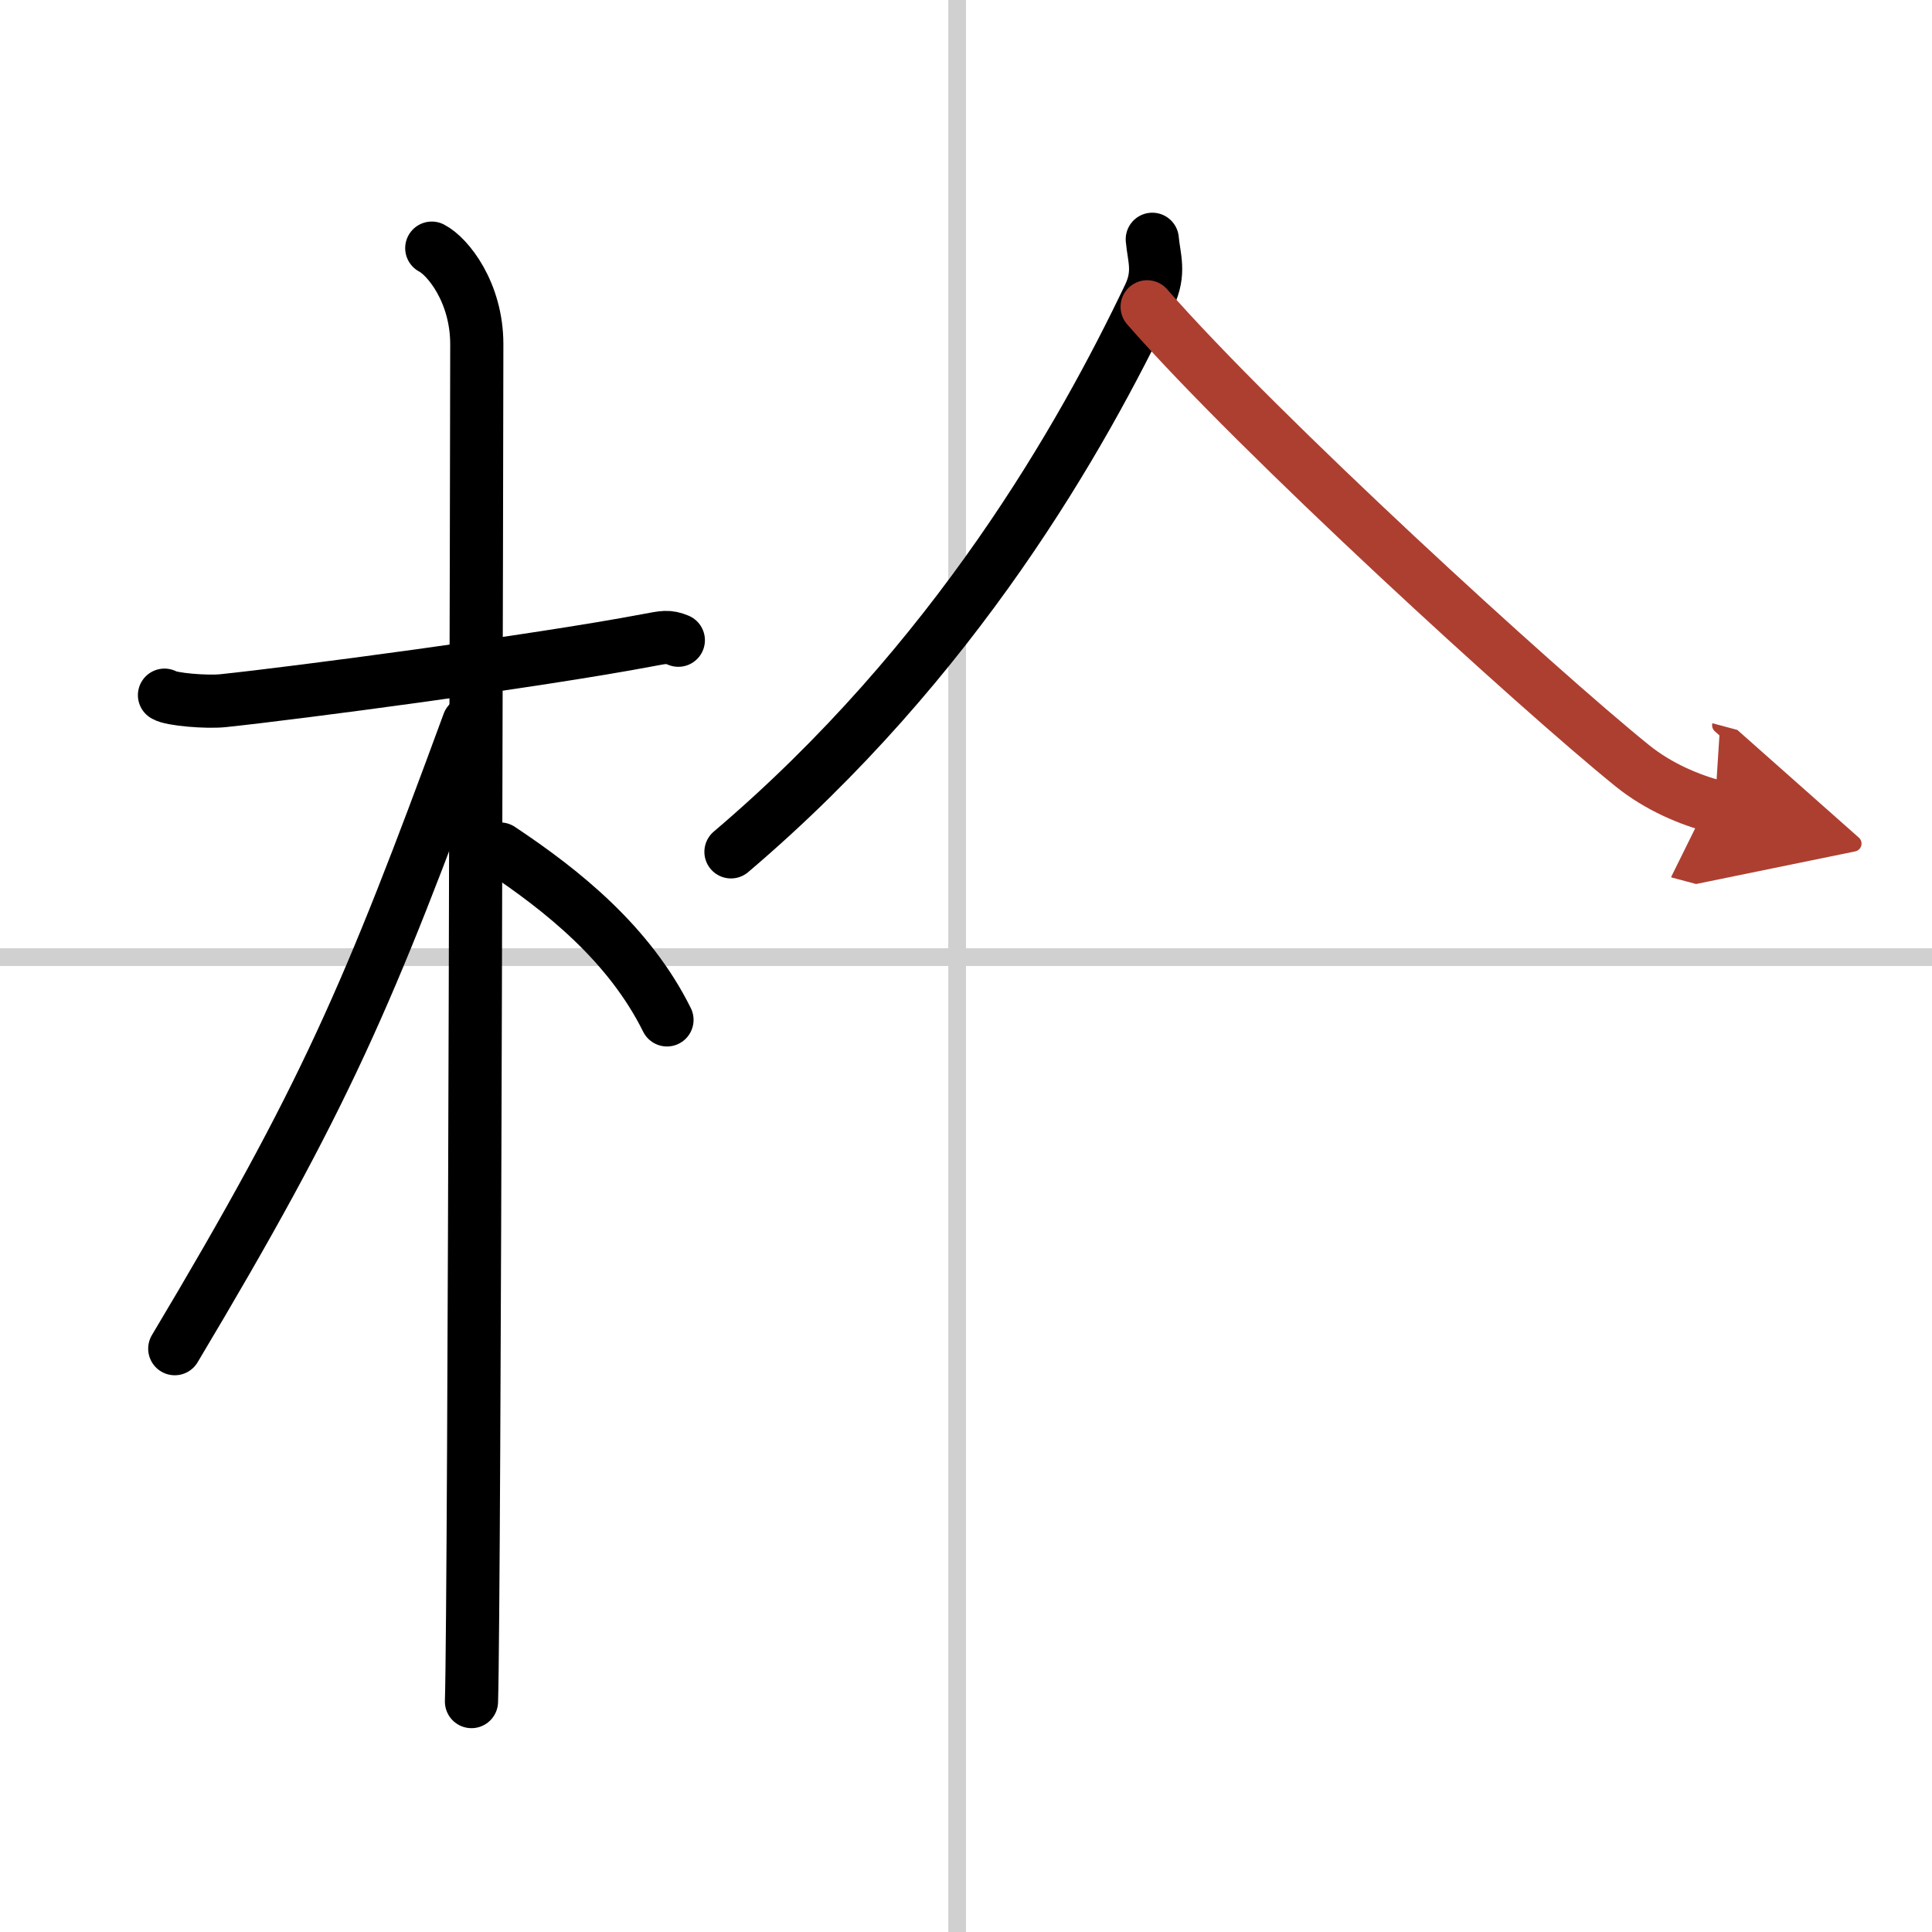 <svg width="400" height="400" viewBox="0 0 109 109" xmlns="http://www.w3.org/2000/svg"><defs><marker id="a" markerWidth="4" orient="auto" refX="1" refY="5" viewBox="0 0 10 10"><polyline points="0 0 10 5 0 10 1 5" fill="#ad3f31" stroke="#ad3f31"/></marker></defs><g fill="none" stroke="#000" stroke-linecap="round" stroke-linejoin="round" stroke-width="3"><rect width="100%" height="100%" fill="#fff" stroke="#fff"/><line x1="54" x2="54" y2="109" stroke="#d0d0d0" stroke-width="1"/><line x2="109" y1="54" y2="54" stroke="#d0d0d0" stroke-width="1"/><path d="m9.28 39.22c0.35 0.24 2.39 0.41 3.31 0.31 3.94-0.41 17.62-2.21 23.95-3.41 0.92-0.17 1.15-0.24 1.73 0"/><path d="m24.36 14c0.91 0.47 2.54 2.5 2.54 5.42 0 0.95-0.12 70.75-0.3 76.58"/><path d="m26.44 40.78c-5.65 15.37-8.07 21.06-16.58 35.31"/><path d="m28.22 47.9c3.53 2.35 7.28 5.35 9.41 9.64"/><path d="m65.01 13.5c0.09 1.03 0.46 1.88-0.18 3.21-3.76 7.88-10.9 20.57-23.59 31.35"/><path d="M64.72,17.31C71,24.5,86.74,38.88,92.09,43.2c1.5,1.21,3.24,1.92,4.66,2.3" marker-end="url(#a)" stroke="#ad3f31"/></g></svg>
